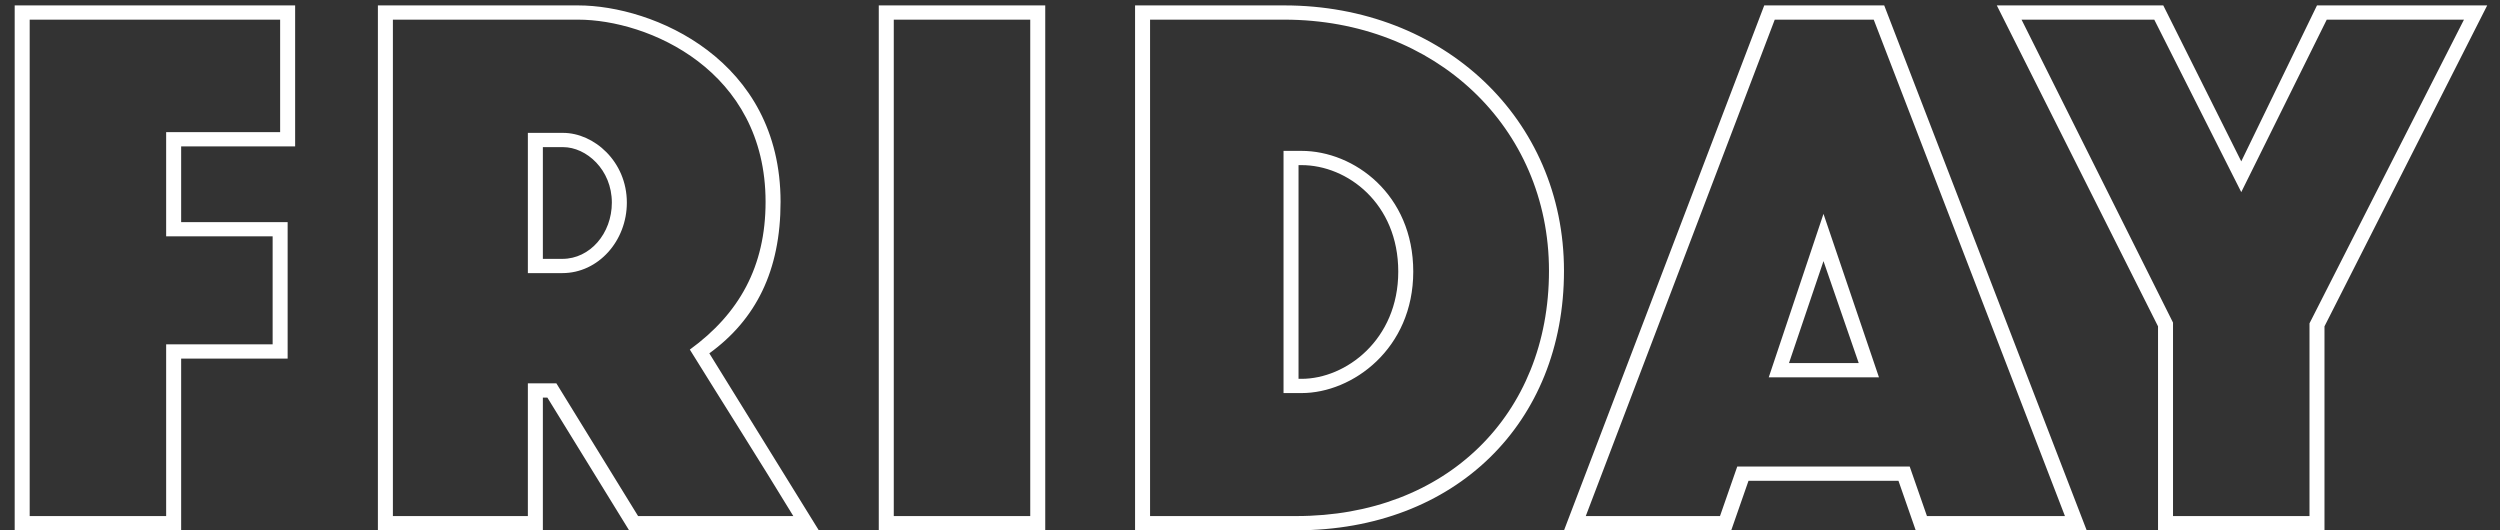 <?xml version="1.0" encoding="UTF-8"?> <svg xmlns="http://www.w3.org/2000/svg" width="165" height="35" viewBox="0 0 165 35" fill="none"><rect x="0" y="0" width="165" height="35" fill="#333333" stroke="none"/><path d="M0.969 35V0.357H19.479V9.661H11.956V14.66H18.984V23.667H11.956V35H0.969ZM1.959 1.297V34.06H10.966V22.727H17.994V15.6H10.966V8.721H18.489V1.297H1.959ZM24.941 35V0.357H38.155C43.104 0.357 51.517 3.92 51.517 13.323C51.517 17.877 49.884 21.093 46.816 23.32L54.041 35H41.52L36.126 26.24H35.829V35H24.941ZM35.829 9.711V17.085H37.116C38.947 17.085 40.382 15.402 40.382 13.373C40.382 11.195 38.699 9.711 37.165 9.711H35.829ZM25.931 1.297V34.06H34.839V25.3H36.72L42.114 34.06H52.359C50.132 30.397 47.706 26.587 45.529 23.073C48.795 20.697 50.528 17.579 50.528 13.323C50.528 4.613 42.758 1.297 38.155 1.297H25.931ZM34.839 18.025V8.77H37.165C39.194 8.77 41.372 10.651 41.372 13.373C41.372 15.897 39.491 18.025 37.116 18.025H34.839ZM68.986 0.357V35H57.999V0.357H68.986ZM67.996 34.06V1.297H58.989V34.06H67.996ZM85.555 35H74.914V0.357H84.763C95.255 0.357 103.223 7.83 103.223 17.877C103.223 27.923 96.047 35 85.555 35ZM85.901 10.898H85.703V25.003H85.901C88.821 25.003 92.285 22.43 92.285 17.926C92.285 13.422 88.92 10.898 85.901 10.898ZM75.904 34.06H85.555C95.453 34.06 102.233 27.378 102.233 17.877C102.233 8.374 94.71 1.297 84.763 1.297H75.904V34.06ZM84.713 9.958H85.901C89.365 9.958 93.275 12.829 93.275 17.926C93.275 23.023 89.266 25.943 85.901 25.943H84.713V9.958ZM116.44 0.357H124.358L137.721 35H126.437L125.299 31.734H115.401L114.262 35H103.226L116.44 0.357ZM120.35 17.233L118.073 23.964H122.676L120.35 17.233ZM123.666 1.297H117.133L104.661 34.06H113.52L114.658 30.793H126.041L127.179 34.06H136.286L123.666 1.297ZM116.737 24.904L120.35 14.115L124.012 24.904H116.737ZM164.156 0.357L153.416 21.539V35H142.43V21.539L131.789 0.357H142.776L147.923 10.651L152.921 0.357H164.156ZM152.427 21.341L162.622 1.297H153.565L147.923 12.68L142.182 1.297H133.422L143.419 21.291V34.06H152.427V21.341Z" fill="white"></path></svg> 